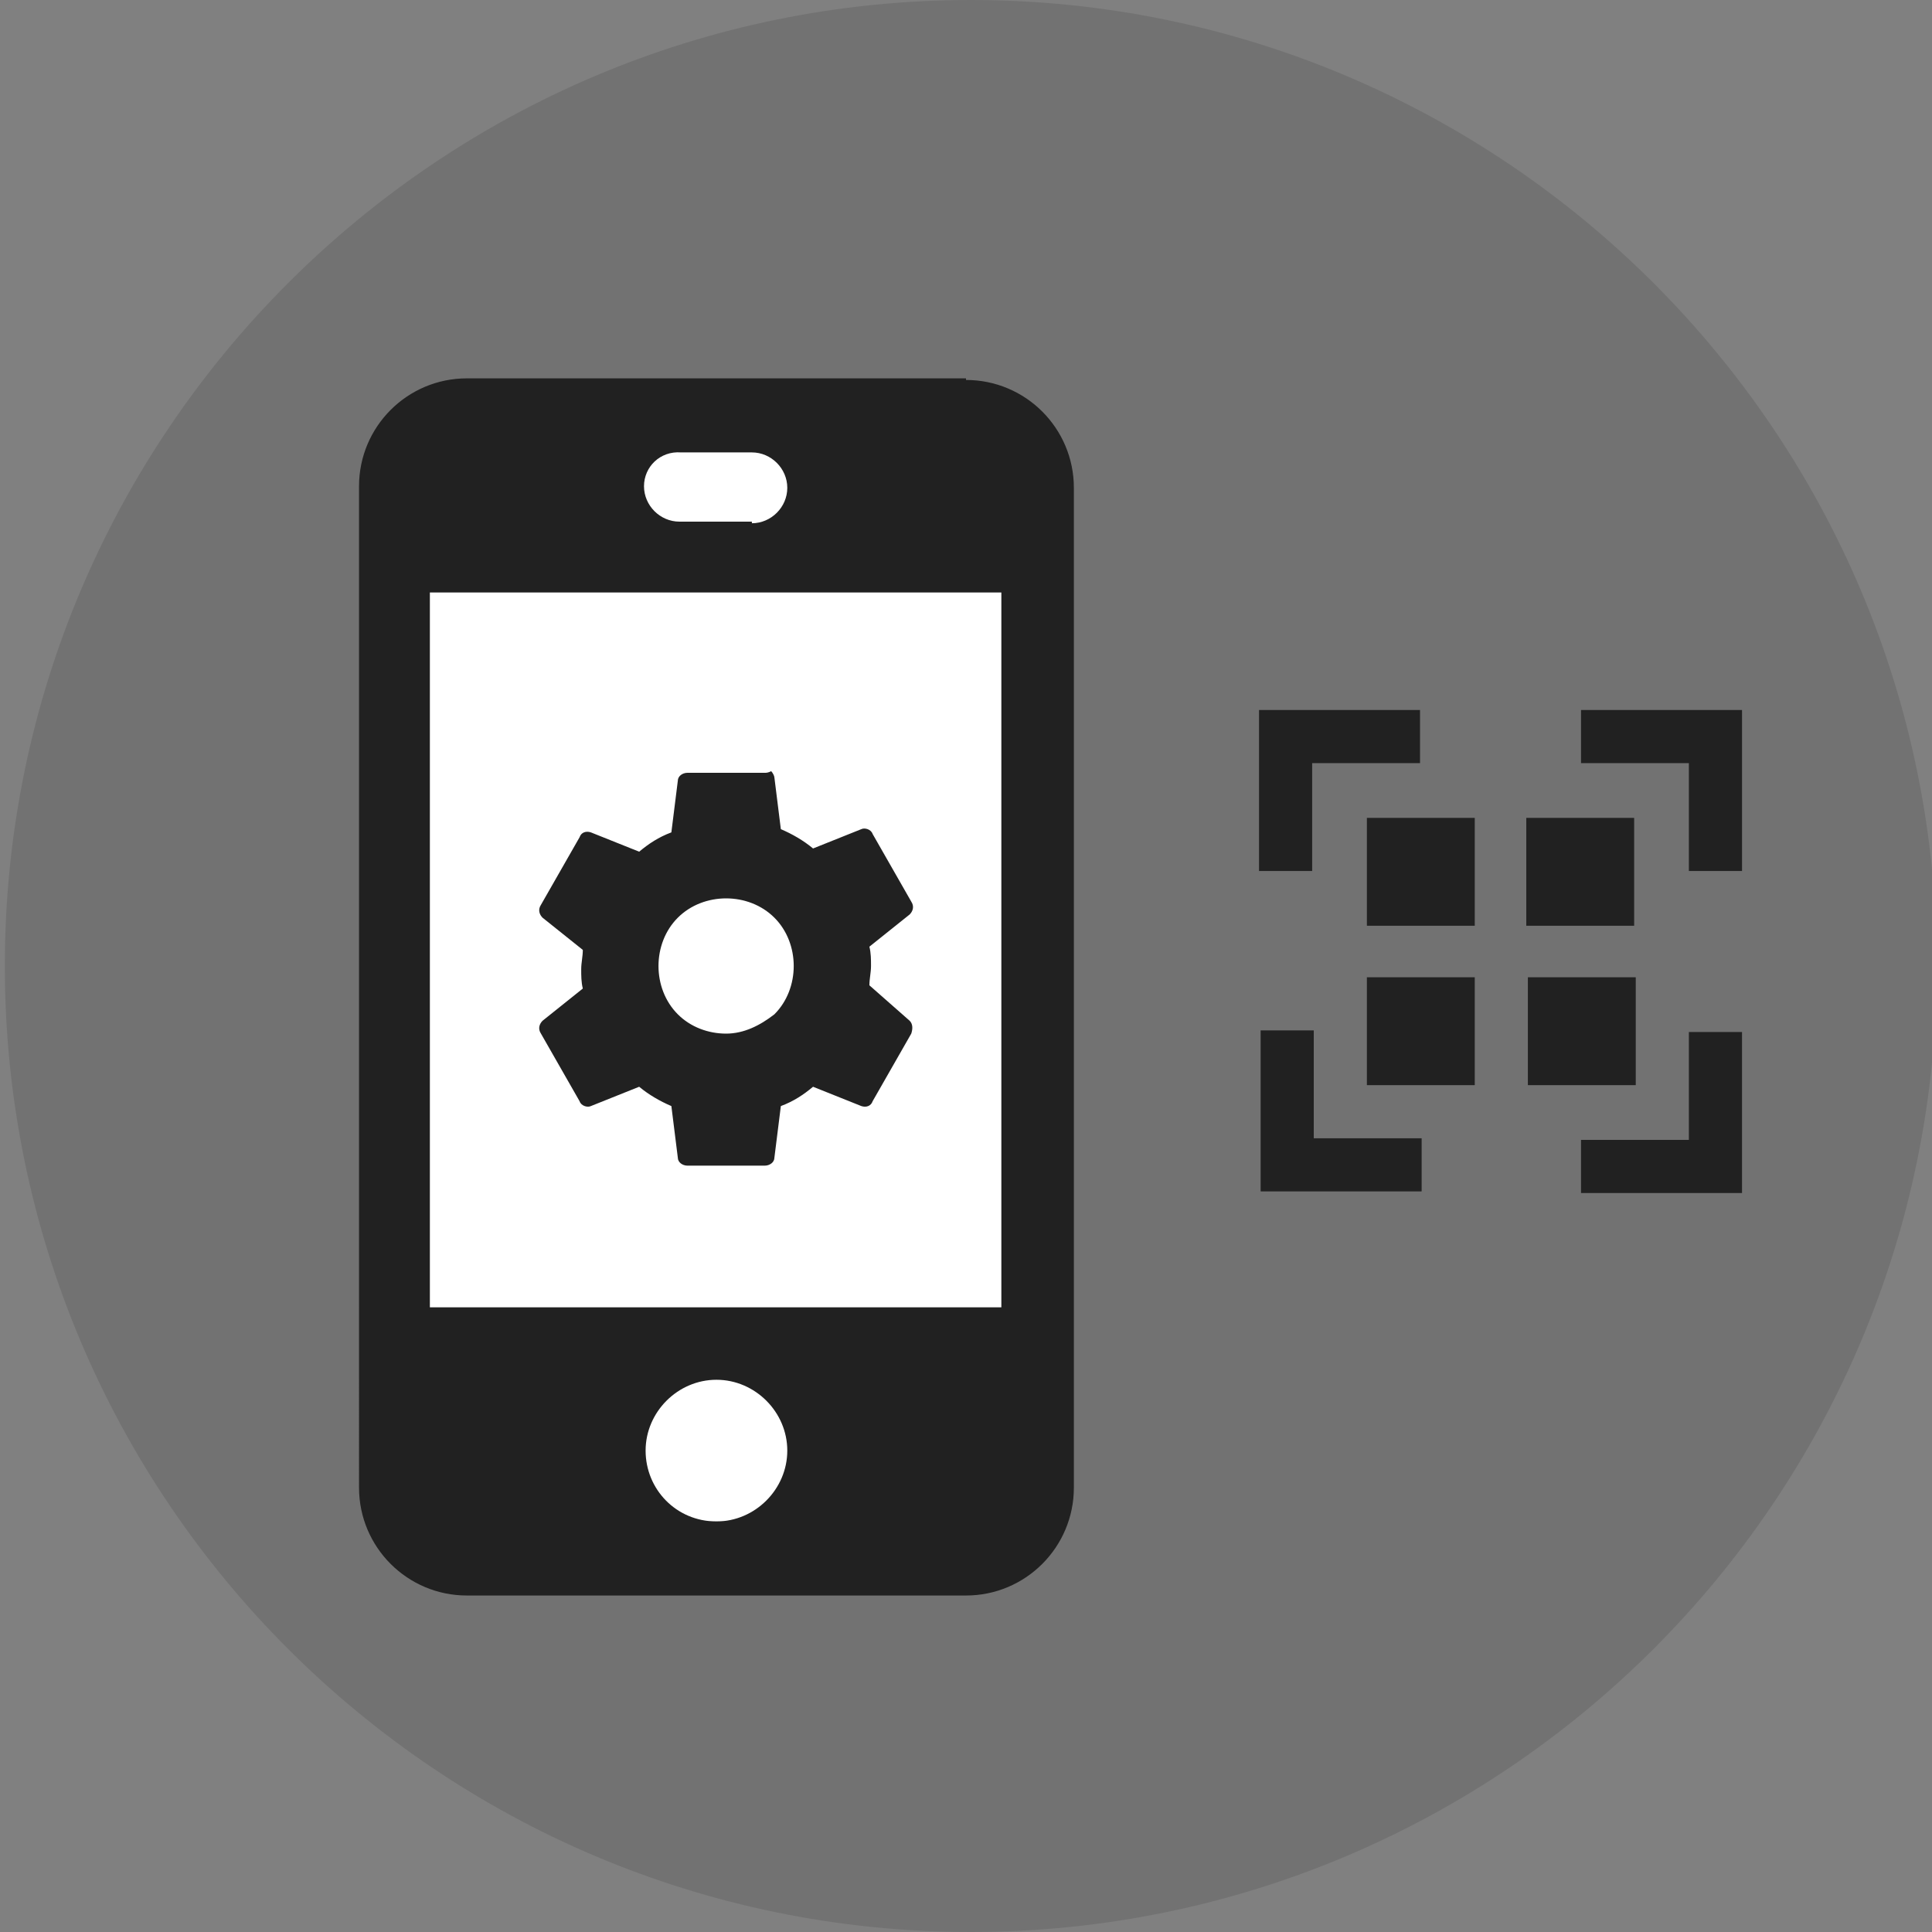 <?xml version="1.0" encoding="utf-8"?>
<!-- Generator: Adobe Illustrator 26.5.3, SVG Export Plug-In . SVG Version: 6.00 Build 0)  -->
<svg version="1.1" xmlns="http://www.w3.org/2000/svg" xmlns:xlink="http://www.w3.org/1999/xlink" x="0px" y="0px"
	 viewBox="0 0 120 120" style="enable-background:new 0 0 120 120;" xml:space="preserve">
<rect x="0" y="0" width="120" height="120" fill="#808080" stroke="none"/>
<style type="text/css">
	.st0{display:none;}
	.st1{display:inline;}
	.st2{fill:#212121;fill-opacity:0.14;}
	.st3{clip-path:url(#SVGID_00000152986349747352813530000011036539114011896737_);}
	.st4{fill:#FFFFFF;}
	.st5{fill:#040000;}
	.st6{fill-rule:evenodd;clip-rule:evenodd;fill:#040000;}
	.st7{clip-path:url(#SVGID_00000124162446165318499320000003307487957631220394_);}
	.st8{clip-path:url(#SVGID_00000061442313458241439710000001738218795447801988_);}
	.st9{clip-path:url(#SVGID_00000088852554507974134820000003882686216275419530_);}
	.st10{clip-path:url(#SVGID_00000132059297561181176660000003551491745959835816_);}
	.st11{clip-path:url(#SVGID_00000034081719710396240250000012858776902200766354_);}
	.st12{clip-path:url(#SVGID_00000067229818114390882330000012656847556392481726_);}
	.st13{clip-path:url(#SVGID_00000180361624530531507880000012461312346203998885_);}
	.st14{clip-path:url(#SVGID_00000098943511365666023540000008830332934267851432_);}
	.st15{fill-rule:evenodd;clip-rule:evenodd;fill:#212121;}
	.st16{fill:#212121;}
</style>
<g id="レイヤー_1" class="st0">
	<g class="st1">
		<path class="st2" d="M120.3,60c0,33.1-26.9,60-60,60s-60-26.9-60-60c0-33.1,26.9-60,60-60S120.3,26.9,120.3,60z"/>
		<g>
			<defs>
				<rect id="SVGID_1_" x="20.1" y="17.8" width="40.5" height="40.5"/>
			</defs>
			<clipPath id="SVGID_00000162336925949478489430000015774193149883858622_">
				<use xlink:href="#SVGID_1_"  style="overflow:visible;"/>
			</clipPath>
			<g style="clip-path:url(#SVGID_00000162336925949478489430000015774193149883858622_);">
				<path class="st4" d="M56.3,38.5c0,9.1-7.3,16.4-16.4,16.4c-9.1,0-16.4-7.3-16.4-16.4c0-9.1,7.3-16.4,16.4-16.4
					C49,22.1,56.3,29.4,56.3,38.5z"/>
				<path class="st5" d="M37.4,45.3l-7.2-7.2l2.4-2.4l4.8,4.8l9.6-9.6l2.4,2.4L37.4,45.3z"/>
				<path class="st6" d="M46.9,29.4l4,4L37.4,46.9l-8.7-8.7l4-4l4.8,4.8L46.9,29.4z M46.9,32.6l-9.6,9.6l-4.8-4.8l-0.8,0.8l5.6,5.6
					l10.4-10.4L46.9,32.6z"/>
				<path class="st6" d="M21.8,38.1c0-10.3,8.3-18.6,18.6-18.6c10.3,0,18.6,8.3,18.6,18.6c0,10.3-8.3,18.6-18.6,18.6
					C30.1,56.6,21.8,48.3,21.8,38.1z M40.4,53.3c-2,0-4-0.4-5.8-1.2c-1.8-0.8-3.5-1.9-4.9-3.3c-1.4-1.4-2.5-3.1-3.3-4.9
					c-0.8-1.8-1.2-3.8-1.2-5.8c0-2,0.4-4,1.2-5.8c0.8-1.8,1.9-3.5,3.3-4.9c1.4-1.4,3.1-2.5,4.9-3.3c1.8-0.8,3.8-1.2,5.8-1.2
					c4,0,7.9,1.6,10.8,4.5c2.9,2.9,4.5,6.7,4.5,10.8c0,4-1.6,7.9-4.5,10.8C48.3,51.7,44.4,53.3,40.4,53.3z"/>
				<path class="st6" d="M40.4,20.6c-9.7,0-17.5,7.8-17.5,17.5s7.8,17.5,17.5,17.5s17.5-7.8,17.5-17.5S50,20.6,40.4,20.6z
					 M20.7,38.1c0-10.9,8.8-19.7,19.7-19.7S60,27.2,60,38.1c0,10.9-8.8,19.7-19.7,19.7S20.7,48.9,20.7,38.1z M40.4,24
					c-1.9,0-3.7,0.4-5.4,1.1c-1.7,0.7-3.3,1.7-4.6,3.1c-1.3,1.3-2.3,2.9-3.1,4.6c-0.7,1.7-1.1,3.5-1.1,5.4c0,1.9,0.4,3.7,1.1,5.4
					c0.7,1.7,1.7,3.3,3.1,4.6c1.3,1.3,2.9,2.3,4.6,3.1c1.7,0.7,3.5,1.1,5.4,1.1c3.7,0,7.3-1.5,10-4.1c2.6-2.6,4.1-6.2,4.1-10
					c0-3.7-1.5-7.3-4.1-10C47.7,25.4,44.1,24,40.4,24z M34.1,23c2-0.8,4.1-1.2,6.2-1.2c4.3,0,8.5,1.7,11.5,4.8
					c3.1,3.1,4.8,7.2,4.8,11.5s-1.7,8.5-4.8,11.5c-3.1,3.1-7.2,4.8-11.5,4.8c-2.1,0-4.3-0.4-6.2-1.2c-2-0.8-3.8-2-5.3-3.5
					c-1.5-1.5-2.7-3.3-3.5-5.3c-0.8-2-1.2-4.1-1.2-6.2c0-2.1,0.4-4.3,1.2-6.2c0.8-2,2-3.8,3.5-5.3C30.3,25,32.1,23.8,34.1,23z"/>
			</g>
		</g>
		<g>
			<defs>
				<rect id="SVGID_00000137095070992024637010000009154186452565335694_" x="39.6" y="28.3" width="73.6" height="73.6"/>
			</defs>
			<clipPath id="SVGID_00000031917677536420143860000003535940795536910774_">
				<use xlink:href="#SVGID_00000137095070992024637010000009154186452565335694_"  style="overflow:visible;"/>
			</clipPath>
			<g style="clip-path:url(#SVGID_00000031917677536420143860000003535940795536910774_);">
				<path class="st4" d="M76.8,49.8v10.1v3.1c0.6-0.7,2.7-2.2,6.6-2.2c3.9,0,4.8,5,4.8,7.4c0.6-0.9,2.6-2.5,6.1-2.2
					c3.5,0.4,5,5.1,5.3,7.4c0.1,4.2,0,13.8-1.8,18c-2.2,5.3-9.2,7.9-21,7.9c-9.5,0-16.8-4.1-19.3-6.1l-7.9-14.5
					c-0.7-1.3-1.5-4.6,1.3-7c2.8-2.5,6.1-1,7.4,0l6.1,6.1v-28c-0.3-1.8,0.4-5.3,5.7-5.3S76.8,48,76.8,49.8z"/>
				<path class="st5" d="M93.6,62.8c-1.3,0-2.7,0.3-3.8,1c-0.4-1.1-0.9-2.1-1.7-2.9c-0.8-0.8-1.7-1.5-2.8-2
					c-1.1-0.5-2.2-0.7-3.3-0.7c-1.1,0-2.3,0.3-3.3,0.8v-8.8c0-2.1-0.8-4.2-2.4-5.7c-1.5-1.5-3.6-2.4-5.7-2.4c-2.1,0-4.2,0.8-5.7,2.4
					c-1.5,1.5-2.4,3.6-2.4,5.7v23l-1.1-1.8c-1.1-1.8-2.8-3.2-4.9-3.7c-2.1-0.5-4.3-0.2-6.1,0.8c-1.8,1.1-3.2,2.8-3.7,4.9
					c-0.5,2.1-0.2,4.3,0.8,6.1L56,93.8c0.1,0.3,0.3,0.5,0.6,0.7c0.2,0.2,0.5,0.4,0.8,0.4c0.3,0.1,0.6,0.1,0.9,0.1
					c0.3,0,0.6-0.1,0.9-0.3c0.3-0.2,0.5-0.4,0.7-0.6c0.2-0.3,0.3-0.5,0.4-0.8c0.1-0.3,0.1-0.6,0-0.9c-0.1-0.3-0.2-0.6-0.3-0.9
					l-8.4-14.4c-0.2-0.4-0.4-0.8-0.5-1.3s0-0.9,0.1-1.4c0.1-0.4,0.3-0.9,0.6-1.2c0.3-0.4,0.6-0.7,1-0.9c0.4-0.2,0.8-0.4,1.3-0.4
					c0.5-0.1,0.9,0,1.4,0.1c0.4,0.1,0.9,0.3,1.2,0.6c0.4,0.3,0.7,0.6,0.9,1l0,0.1l5.4,8.6c0.3,0.4,0.7,0.8,1.1,0.9
					c0.5,0.2,1,0.2,1.5,0.1c0.5-0.1,0.9-0.4,1.2-0.8c0.3-0.4,0.5-0.9,0.5-1.4v-31c0-0.9,0.4-1.8,1-2.4c0.6-0.6,1.5-1,2.4-1
					c0.9,0,1.8,0.4,2.4,1c0.6,0.6,1,1.5,1,2.4v19.5c0,0.6,0.2,1.2,0.7,1.6c0.4,0.4,1,0.7,1.6,0.7c0.6,0,1.2-0.2,1.6-0.7
					c0.4-0.4,0.7-1,0.7-1.6v-3.4c0-0.9,0.4-1.8,1-2.4c0.6-0.6,1.5-1,2.4-1c0.9,0,1.8,0.4,2.4,1c0.6,0.6,1,1.5,1,2.4V72
					c0,0.6,0.2,1.2,0.7,1.6c0.4,0.4,1,0.7,1.6,0.7c0.6,0,1.2-0.2,1.6-0.7c0.4-0.4,0.7-1,0.7-1.6v-1.1c0-0.9,0.4-1.8,1-2.4
					c0.6-0.6,1.5-1,2.4-1c0.9,0,1.8,0.4,2.4,1c0.6,0.6,1,1.5,1,2.4v10.3c0,6.2-2,10.4-2.1,10.5c-0.3,0.5-0.3,1.2-0.1,1.8
					c0.2,0.6,0.6,1.1,1.2,1.3c0.3,0.2,0.7,0.2,1,0.2c0.4,0,0.8-0.1,1.2-0.3c0.4-0.2,0.7-0.5,0.8-0.9c0.1-0.2,2.5-5.2,2.5-12.5V70.8
					c0-1.1-0.2-2.1-0.6-3.1c-0.4-1-1-1.9-1.7-2.6c-0.7-0.7-1.6-1.3-2.6-1.7C95.7,63,94.7,62.8,93.6,62.8z"/>
				<path class="st6" d="M100,90.8c-0.7,4.5-6.5,10.6-21,10.6c-7.5,0-12.2-0.7-15.7-2c-3.5-1.4-5.5-3.5-7.4-5.7l3.3-3
					c2,2.2,3.3,3.6,5.8,4.6c2.6,1,6.6,1.7,14,1.7c13.5,0,16.4-5.6,16.6-6.9L100,90.8z"/>
			</g>
		</g>
	</g>
</g>
<g id="レイヤー_2" class="st0">
	<g class="st1">
		<path class="st2" d="M120.3,60c0,33.1-26.9,60-60,60s-60-26.9-60-60c0-33.1,26.9-60,60-60S120.3,26.9,120.3,60z"/>
		<g>
			<defs>
				<rect id="SVGID_00000106144891977649266280000011576408282167523726_" x="21.8" y="22.2" width="73.2" height="73.2"/>
			</defs>
			<clipPath id="SVGID_00000143614538411050803720000006065205066997343166_">
				<use xlink:href="#SVGID_00000106144891977649266280000011576408282167523726_"  style="overflow:visible;"/>
			</clipPath>
			<g style="clip-path:url(#SVGID_00000143614538411050803720000006065205066997343166_);">
				<path class="st4" d="M82.9,43.5L90,63.7h-4.4v28.4H30.5V63.7h-4.9l7.6-20.2h13.6l11.5-7.6l9.8,7.6H82.9z"/>
				<path class="st6" d="M91.9,95.4H24.9v-6.1h3V67.9h-6.1l9.1-27.4h16.5l7.8-6.7V22.2h15.2l-3,4.5l3,4.6H58.4l10.9,9.1h16.5
					L95,67.9h-6.1v21.3h3V95.4z M57.5,77.9h-7.5v14.4h7.5V77.9z M66.7,77.9h-7.5v14.4h7.5V77.9z M82.8,67.9H34v21.3h12.2V74h24.4
					v15.2h12.2V67.9z M37,80.1h6.1v6.1H37V80.1z M79.7,80.1v6.1h-6.1v-6.1H79.7z M37,71h6.1v6.1H37V71z M73.6,71h6.1v6.1h-6.1V71z
					 M76.4,46.6l-4,4.6l-14-12l-14,12l-4-4.6h-5l-5.1,15.2h56.2l-5.1-15.2H76.4z M58.4,45.1c4.2,0,7.6,3.4,7.6,7.6s-3.4,7.6-7.6,7.6
					s-7.6-3.4-7.6-7.6S54.2,45.1,58.4,45.1z M58.4,49.6h-2.3v5.5h5.4v-2.4h-3V49.6z"/>
			</g>
		</g>
	</g>
</g>
<g id="レイヤー_3" class="st0">
	<g class="st1">
		<circle class="st2" cx="60.3" cy="60" r="60"/>
		<g>
			<defs>
				<rect id="SVGID_00000011731435241428211170000001856013176980103861_" x="28.5" y="26.7" width="68.7" height="68.7"/>
			</defs>
			<clipPath id="SVGID_00000022562970423817168670000010475531613916164761_">
				<use xlink:href="#SVGID_00000011731435241428211170000001856013176980103861_"  style="overflow:visible;"/>
			</clipPath>
			<g style="clip-path:url(#SVGID_00000022562970423817168670000010475531613916164761_);">
				<rect x="70.5" y="49.2" class="st4" width="24.6" height="44.1"/>
				<rect x="30.5" y="31.8" class="st4" width="49.2" height="63.6"/>
				<path class="st6" d="M67.3,95.4H34.2c-3.2,0-5.7-2.6-5.7-5.7V32.4c0-3.2,2.6-5.7,5.7-5.7h40.1c3.2,0,5.7,2.6,5.7,5.7v11.5h-5.7
					v-8.6H34.2v48.7h31.5v7.2C65.7,92.6,66.2,94.4,67.3,95.4z M92.9,46.7c2.4,0,4.3,1.9,4.3,4.3v40.1c0,2.4-1.9,4.3-4.3,4.3h-20
					c-2.4,0-4.3-1.9-4.3-4.3V51c0-2.4,1.9-4.3,4.3-4.3H92.9z M54.2,86.8c1.6,0,2.9,1.3,2.9,2.9c0,1.6-1.3,2.9-2.9,2.9
					c-1.6,0-2.9-1.3-2.9-2.9C51.4,88.1,52.6,86.8,54.2,86.8z M82.9,92.5c-1.6,0-2.9-1.3-2.9-2.9c0-1.6,1.3-2.9,2.9-2.9
					c1.6,0,2.9,1.3,2.9,2.9C85.7,91.2,84.4,92.5,82.9,92.5z M94.3,83.9V55.2H71.4v28.7H94.3z M84.3,52.4c0.8,0,1.4-0.6,1.4-1.4
					c0-0.8-0.6-1.4-1.4-1.4h-2.9c-0.8,0-1.4,0.6-1.4,1.4c0,0.8,0.6,1.4,1.4,1.4H84.3z"/>
				<g>
					<defs>
						<rect id="SVGID_00000052097649179837995410000015673953423943908028_" x="44" y="46.6" width="22.2" height="22.2"/>
					</defs>
					<clipPath id="SVGID_00000021803769203357473150000001911415505205115294_">
						<use xlink:href="#SVGID_00000052097649179837995410000015673953423943908028_"  style="overflow:visible;"/>
					</clipPath>
					<g style="clip-path:url(#SVGID_00000021803769203357473150000001911415505205115294_);">
						<path class="st5" d="M45.3,56.4v12.4h19.6V56.4h-3.4v-3.1c0-1.8-0.8-3.5-2-4.7c-0.6-0.6-1.3-1.1-2.1-1.4
							c-0.8-0.4-1.7-0.5-2.6-0.5c-1.8,0-3.5,0.8-4.7,1.9c-1.3,1.3-2,3-2,4.7H52c0-0.8,0.3-1.3,0.8-1.8c0.6-0.5,1.2-0.8,1.9-0.8
							c0.8,0,1.4,0.3,1.9,0.8c0.5,0.6,0.8,1.2,0.8,1.9v3.1H45.3z"/>
					</g>
				</g>
				<g>
					<defs>
						<rect id="SVGID_00000059273382261733730330000001456544753406323379_" x="77.2" y="64.3" width="11.1" height="11.1"/>
					</defs>
					<clipPath id="SVGID_00000052826796844313060950000005708681724952311739_">
						<use xlink:href="#SVGID_00000059273382261733730330000001456544753406323379_"  style="overflow:visible;"/>
					</clipPath>
					<g style="clip-path:url(#SVGID_00000052826796844313060950000005708681724952311739_);">
						<path class="st5" d="M77.9,69.2v6.2h9.8v-6.2H86v-1.6c0-0.9-0.4-1.8-1-2.4c-0.3-0.3-0.7-0.5-1.1-0.7c-0.4-0.2-0.8-0.3-1.3-0.3
							c-0.9,0-1.7,0.4-2.3,1c-0.6,0.6-1,1.5-1,2.3h2c0-0.4,0.2-0.7,0.4-0.9c0.3-0.3,0.6-0.4,1-0.4c0.4,0,0.7,0.2,1,0.4
							c0.3,0.3,0.4,0.6,0.4,1v1.6H77.9z"/>
					</g>
				</g>
			</g>
		</g>
	</g>
</g>
<g id="レイヤー_4" class="st0">
	<g class="st1">
		<path class="st2" d="M120.3,60c0,33.1-26.9,60-60,60s-60-26.9-60-60c0-33.1,26.9-60,60-60S120.3,26.9,120.3,60z"/>
		<path class="st4" d="M29.1,26.7h37.7v68.7H29.1V26.7z"/>
		<path class="st6" d="M64.6,24.4c3.7,0,6.7,3,6.7,6.7v62.1c0,3.7-3,6.7-6.7,6.7h-31c-3.7,0-6.7-3-6.7-6.7V31.1c0-3.7,3-6.7,6.7-6.7
			H64.6z M49,95.4c-2.5,0-4.4-2-4.4-4.4s2-4.4,4.4-4.4c2.4,0,4.4,2,4.4,4.4S51.5,95.4,49,95.4z M66.8,82.1V37.6H31.3v44.4H66.8z
			 M51.3,33.3c1.2,0,2.2-1,2.2-2.2c0-1.2-1-2.2-2.2-2.2h-4.4c-1.2,0-2.2,1-2.2,2.2c0,1.2,1,2.2,2.2,2.2H51.3z"/>
		<path class="st5" d="M49.6,65c-1.1,0-2.2-0.4-3-1.2c-0.8-0.8-1.2-1.9-1.2-3c0-1.1,0.4-2.2,1.2-3c0.8-0.8,1.9-1.2,3-1.2
			c1.1,0,2.2,0.4,3,1.2c0.8,0.8,1.2,1.9,1.2,3c0,1.1-0.4,2.2-1.2,3C51.8,64.6,50.8,65,49.6,65z M58.6,62c0-0.4,0.1-0.8,0.1-1.2
			c0-0.4,0-0.8-0.1-1.2l2.5-2c0.2-0.2,0.3-0.5,0.1-0.8l-2.4-4.2c-0.1-0.3-0.5-0.4-0.7-0.3l-3,1.2c-0.6-0.5-1.3-0.9-2-1.2l-0.4-3.2
			c0-0.1-0.1-0.3-0.2-0.4c-0.1-0.1-0.2-0.1-0.4-0.1h-4.8c-0.3,0-0.6,0.2-0.6,0.5l-0.4,3.2c-0.8,0.3-1.4,0.7-2,1.2l-3-1.2
			c-0.3-0.1-0.6,0-0.7,0.3L38,56.9c-0.2,0.3-0.1,0.6,0.1,0.8l2.5,2c0,0.4-0.1,0.8-0.1,1.2c0,0.4,0,0.8,0.1,1.2l-2.5,2
			c-0.2,0.2-0.3,0.5-0.1,0.8l2.4,4.2c0.1,0.3,0.5,0.4,0.7,0.3l3-1.2c0.6,0.5,1.3,0.9,2,1.2l0.4,3.2c0,0.3,0.3,0.5,0.6,0.5H52
			c0.3,0,0.6-0.2,0.6-0.5l0.4-3.2c0.8-0.3,1.4-0.7,2-1.2l3,1.2c0.3,0.1,0.6,0,0.7-0.3l2.4-4.2c0.1-0.3,0.1-0.6-0.1-0.8L58.6,62z"/>
		<path class="st4" d="M80.8,61.3l5.3-5.2c0.4-0.4,1-0.6,1.5-0.6h16.8c1.2,0,2.2,1,2.2,2.2V71c0,1.2-1,2.2-2.2,2.2H82.3
			c-1.2,0-2.2-1-2.2-2.2v-8.1C80.1,62.3,80.3,61.7,80.8,61.3z"/>
		<path class="st6" d="M84.5,54.5c0.8-0.8,1.9-1.3,3.1-1.3h16.8c2.4,0,4.4,2,4.4,4.4V71c0,2.4-2,4.4-4.4,4.4H82.3
			c-2.4,0-4.4-2-4.4-4.4v-8.1c0-1.2,0.5-2.3,1.3-3.2L84.5,54.5z M104.5,57.7H87.6l-5.3,5.2V71h22.2V57.7z"/>
		<path class="st6" d="M79.3,40.7c-0.4-0.4-0.4-1.1,0-1.6l7.1-7.1c0.4-0.4,1.1-0.4,1.6,0c0.4,0.4,0.4,1.1,0,1.6l-5.2,5.2h22.8v2.2
			H82.8l5.2,5.2c0.4,0.4,0.4,1.1,0,1.6c-0.4,0.4-1.1,0.4-1.6,0L79.3,40.7z"/>
	</g>
</g>
<g id="レイヤー_5" class="st0">
	<g class="st1">
		<path class="st2" d="M120.3,60c0,33.1-26.9,60-60,60s-60-26.9-60-60s26.9-60,60-60S120.3,26.9,120.3,60z"/>
		<g>
			<defs>
				<rect id="SVGID_00000051344419606506992690000018026828022476434315_" x="48.3" y="56.8" width="57.6" height="57.6"/>
			</defs>
			<clipPath id="SVGID_00000168835919531790440840000009855698236004215732_">
				<use xlink:href="#SVGID_00000051344419606506992690000018026828022476434315_"  style="overflow:visible;"/>
			</clipPath>
			<g style="clip-path:url(#SVGID_00000168835919531790440840000009855698236004215732_);">
				<path class="st4" d="M60.1,90.9l-5.2-5.2c-1.5-1.5,0.6-3.7,2.4-5c0.5-0.4,1.3-0.4,1.9-0.2l7,2.6c0.6,0.2,1.2,0.2,1.8-0.1
					l2.9-1.4c1.4-0.7,1.7-2.6,0.5-3.6l-6.1-5.4c-0.8-0.7-1-2-0.4-2.9l0.3-0.5c0.5-0.8,1.4-1.1,2.3-0.9l17.8,3.9
					c0.5,0.1,0.9,0.1,1.4-0.1l9.3-4.1c1.8-0.7,6-1.8,7.8,0c1.7,1.7-0.5,4.9-2,6.5c-0.1,0.1-0.3,0.2-0.4,0.3L71.9,92.1
					c-0.2,0.1-0.4,0.2-0.7,0.3c-4,0.7-8.3-0.3-10.3-1C60.6,91.3,60.3,91.1,60.1,90.9z"/>
				<path class="st6" d="M96.3,100.1v4.8h-48v-4.8H96.3z M105.9,68.6c0.4,3.2-2.1,6.3-4.6,8.4c-2.1,1.8-21.7,14.6-22.7,15.1
					c-4.2,2.2-8,3.1-11.2,3.2c-3.3,0-5.9-0.9-7.6-2.1l-11.5-9.6l9-5.7l10.1,3.5l2.4-1.4l-11.9-8.8l8.8-5.1l19.2,3.7
					c1.8-1.1,3.6-2.2,5.3-3.2c2.5-1.5,4.9-2.5,8.1-2.5C102.5,64.1,105.5,65.3,105.9,68.6z M95.4,69.8c-1,0.5-7.6,4.5-8.7,5.1
					l-19.2-3.7l-1,0.6l12.7,7.9L68,86.7l-10.1-3.5l-1.7,0.9c2.2,1.8,4.3,3.7,6.6,5.2c3.5,2.3,10.4,0.5,13.7-1.6
					c2.2-1.4,18.1-11.9,20.3-13.4c1.5-1,4.3-3.4,4.4-5.2l0,0C99.5,68.5,97,69.1,95.4,69.8z"/>
			</g>
		</g>
		<path class="st6" d="M23.6,83.9l65.4-51l2.7,3.5l-65.4,51L23.6,83.9z"/>
		<g>
			<defs>
				<rect id="SVGID_00000113314725946859118920000006814525590023467401_" x="21.7" y="19.2" width="35.5" height="35.5"/>
			</defs>
			<clipPath id="SVGID_00000142860496279189030620000014683018099718060982_">
				<use xlink:href="#SVGID_00000113314725946859118920000006814525590023467401_"  style="overflow:visible;"/>
			</clipPath>
			<g style="clip-path:url(#SVGID_00000142860496279189030620000014683018099718060982_);">
				<path class="st4" d="M22.8,32.5l16.6-11.1l15.5,12.2v18.8H22.8V32.5z"/>
				<path class="st5" d="M39.4,19.2L21.7,32.1v22.6h35.5V32.1L39.4,19.2z M39.4,22.8l14.5,10.5l-10,6.8l-4.5-3.7l-4.5,3.7l-10-6.8
					L39.4,22.8z M24.6,36.7l7.9,5.4l-7.9,6.4V36.7z M25.3,51.7l14.1-11.4l14.1,11.4H25.3z M54.2,48.4l-7.9-6.4l7.9-5.4V48.4z"/>
				<path class="st6" d="M39.4,18.5l18.3,13.3v23.4H21.1V31.8L39.4,18.5z M39.4,19.8L22.2,32.3v21.7h34.4V32.3L39.4,19.8z
					 M39.4,22.1l15.4,11.2l-10.9,7.5l-4.5-3.6l-4.5,3.6L24,33.3L39.4,22.1z M39.4,23.5l-13.5,9.8l9,6.1l4.5-3.7l4.5,3.7l9-6.1
					L39.4,23.5z M54.7,35.6v14L45.4,42L54.7,35.6z M24.1,35.6l9.4,6.4l-9.4,7.6V35.6z M25.2,37.7v9.5l6.4-5.2L25.2,37.7z M47.2,42.1
					l6.4,5.2v-9.5L47.2,42.1z M39.4,39.5L55,52.2H23.7L39.4,39.5z M26.9,51.1h25L39.4,41L26.9,51.1z"/>
			</g>
		</g>
	</g>
</g>
<g id="レイヤー_6" class="st0">
	<g class="st1">
		<path class="st2" d="M120.3,60c0,33.1-26.9,60-60,60s-60-26.9-60-60s26.9-60,60-60S120.3,26.9,120.3,60z"/>
		<g>
			<defs>
				<rect id="SVGID_00000029036570904541293660000003279971455491573941_" x="26.9" y="25.8" width="68.7" height="68.7"/>
			</defs>
			<clipPath id="SVGID_00000182510671048881081420000006524319230409842054_">
				<use xlink:href="#SVGID_00000029036570904541293660000003279971455491573941_"  style="overflow:visible;"/>
			</clipPath>
			<g style="clip-path:url(#SVGID_00000182510671048881081420000006524319230409842054_);">
				<path class="st4" d="M68.9,48.4h24.6v44.1H68.9V48.4z"/>
				<path class="st4" d="M28.9,30.9h49.2v63.6H28.9V30.9z"/>
				<path class="st15" d="M64,53.9L51.4,67.7l-10.5-9.2l2.9-3.3l7.2,6.3l9.6-10.6L64,53.9z"/>
				<path class="st15" d="M88.4,65l-7.6,8.2l-6.5-5.6l2.9-3.4l3.3,2.8l4.7-5.1L88.4,65z"/>
				<path class="st15" d="M65.7,94.5H32.6c-3.2,0-5.7-2.6-5.7-5.7V31.5c0-3.2,2.6-5.7,5.7-5.7h40.1c3.2,0,5.7,2.6,5.7,5.7V43h-5.7
					v-8.6H32.6v48.7h31.5v7.2C64.1,91.7,64.6,93.6,65.7,94.5z M91.3,45.9c2.4,0,4.3,1.9,4.3,4.3v40.1c0,2.4-1.9,4.3-4.3,4.3h-20
					c-2.4,0-4.3-1.9-4.3-4.3V50.2c0-2.4,1.9-4.3,4.3-4.3H91.3z M52.6,85.9c1.6,0,2.9,1.3,2.9,2.9c0,1.6-1.3,2.9-2.9,2.9
					c-1.6,0-2.9-1.3-2.9-2.9C49.8,87.2,51.1,85.9,52.6,85.9z M81.3,91.7c-1.6,0-2.9-1.3-2.9-2.9c0-1.6,1.3-2.9,2.9-2.9
					c1.6,0,2.9,1.3,2.9,2.9C84.1,90.4,82.9,91.7,81.3,91.7z M92.7,83.1V54.4H69.8v28.7H92.7z M82.7,51.6c0.8,0,1.4-0.6,1.4-1.4
					c0-0.8-0.6-1.4-1.4-1.4h-2.9c-0.8,0-1.4,0.6-1.4,1.4c0,0.8,0.6,1.4,1.4,1.4H82.7z"/>
			</g>
		</g>
	</g>
</g>
<g id="レイヤー_7">
	<g>
		<path class="st2" d="M120.3,60c0,33.1-26.9,60-60,60s-60-26.9-60-60s26.9-60,60-60S120.3,26.9,120.3,60z"/>
		<path class="st4" d="M24.5,25.8h37.7v68.7H24.5V25.8z"/>
		<path class="st15" d="M60,23.6c3.7,0,6.7,3,6.7,6.7v62.1c0,3.7-3,6.7-6.7,6.7h-31c-3.7,0-6.7-3-6.7-6.7V30.2c0-3.7,3-6.7,6.7-6.7
			H60z M44.5,94.5c-2.5,0-4.4-2-4.4-4.4s2-4.4,4.4-4.4c2.4,0,4.4,2,4.4,4.4S46.9,94.5,44.5,94.5z M62.2,81.2V36.8H26.7v44.4H62.2z
			 M46.7,32.5c1.2,0,2.2-1,2.2-2.2s-1-2.2-2.2-2.2h-4.4C41,28,40,29,40,30.2s1,2.2,2.2,2.2H46.7z"/>
		<path class="st16" d="M45.1,64.2c-1.1,0-2.2-0.4-3-1.2c-0.8-0.8-1.2-1.9-1.2-3c0-1.1,0.4-2.2,1.2-3c0.8-0.8,1.9-1.2,3-1.2
			c1.1,0,2.2,0.4,3,1.2c0.8,0.8,1.2,1.9,1.2,3c0,1.1-0.4,2.2-1.2,3C47.2,63.7,46.2,64.2,45.1,64.2z M54,61.2c0-0.4,0.1-0.8,0.1-1.2
			c0-0.4,0-0.8-0.1-1.2l2.5-2c0.2-0.2,0.3-0.5,0.1-0.8l-2.4-4.2c-0.1-0.3-0.5-0.4-0.7-0.3l-3,1.2c-0.6-0.5-1.3-0.9-2-1.2l-0.4-3.2
			c0-0.1-0.1-0.3-0.2-0.4C47.7,48,47.6,48,47.5,48h-4.8c-0.3,0-0.6,0.2-0.6,0.5l-0.4,3.2c-0.8,0.3-1.4,0.7-2,1.2l-3-1.2
			c-0.3-0.1-0.6,0-0.7,0.3l-2.4,4.2c-0.2,0.3-0.1,0.6,0.1,0.8l2.5,2c0,0.4-0.1,0.8-0.1,1.2c0,0.4,0,0.8,0.1,1.2l-2.5,2
			c-0.2,0.2-0.3,0.5-0.1,0.8l2.4,4.2c0.1,0.3,0.5,0.4,0.7,0.3l3-1.2c0.6,0.5,1.3,0.9,2,1.2l0.4,3.2c0,0.3,0.3,0.5,0.6,0.5h4.8
			c0.3,0,0.6-0.2,0.6-0.5l0.4-3.2c0.8-0.3,1.4-0.7,2-1.2l3,1.2c0.3,0.1,0.6,0,0.7-0.3l2.4-4.2c0.1-0.3,0.1-0.6-0.1-0.8L54,61.2z"/>
		<path class="st15" d="M88.2,44.1h-10v10h3.3v-6.7h6.7V44.1z M78.3,74v-10h3.3v6.7h6.7V74H78.3z M98.2,44.1v3.3h6.7v6.7h3.3v-10
			H98.2z M104.9,64.1h3.3v10h-10v-3.3h6.7V64.1z M84.9,50.8h6.7v6.7h-6.7V50.8z M84.9,60.7h6.7v6.7h-6.7V60.7z M101.5,50.8h-6.7v6.7
			h6.7V50.8z M94.9,60.7h6.7v6.7h-6.7V60.7z"/>
	</g>
</g>
</svg>
